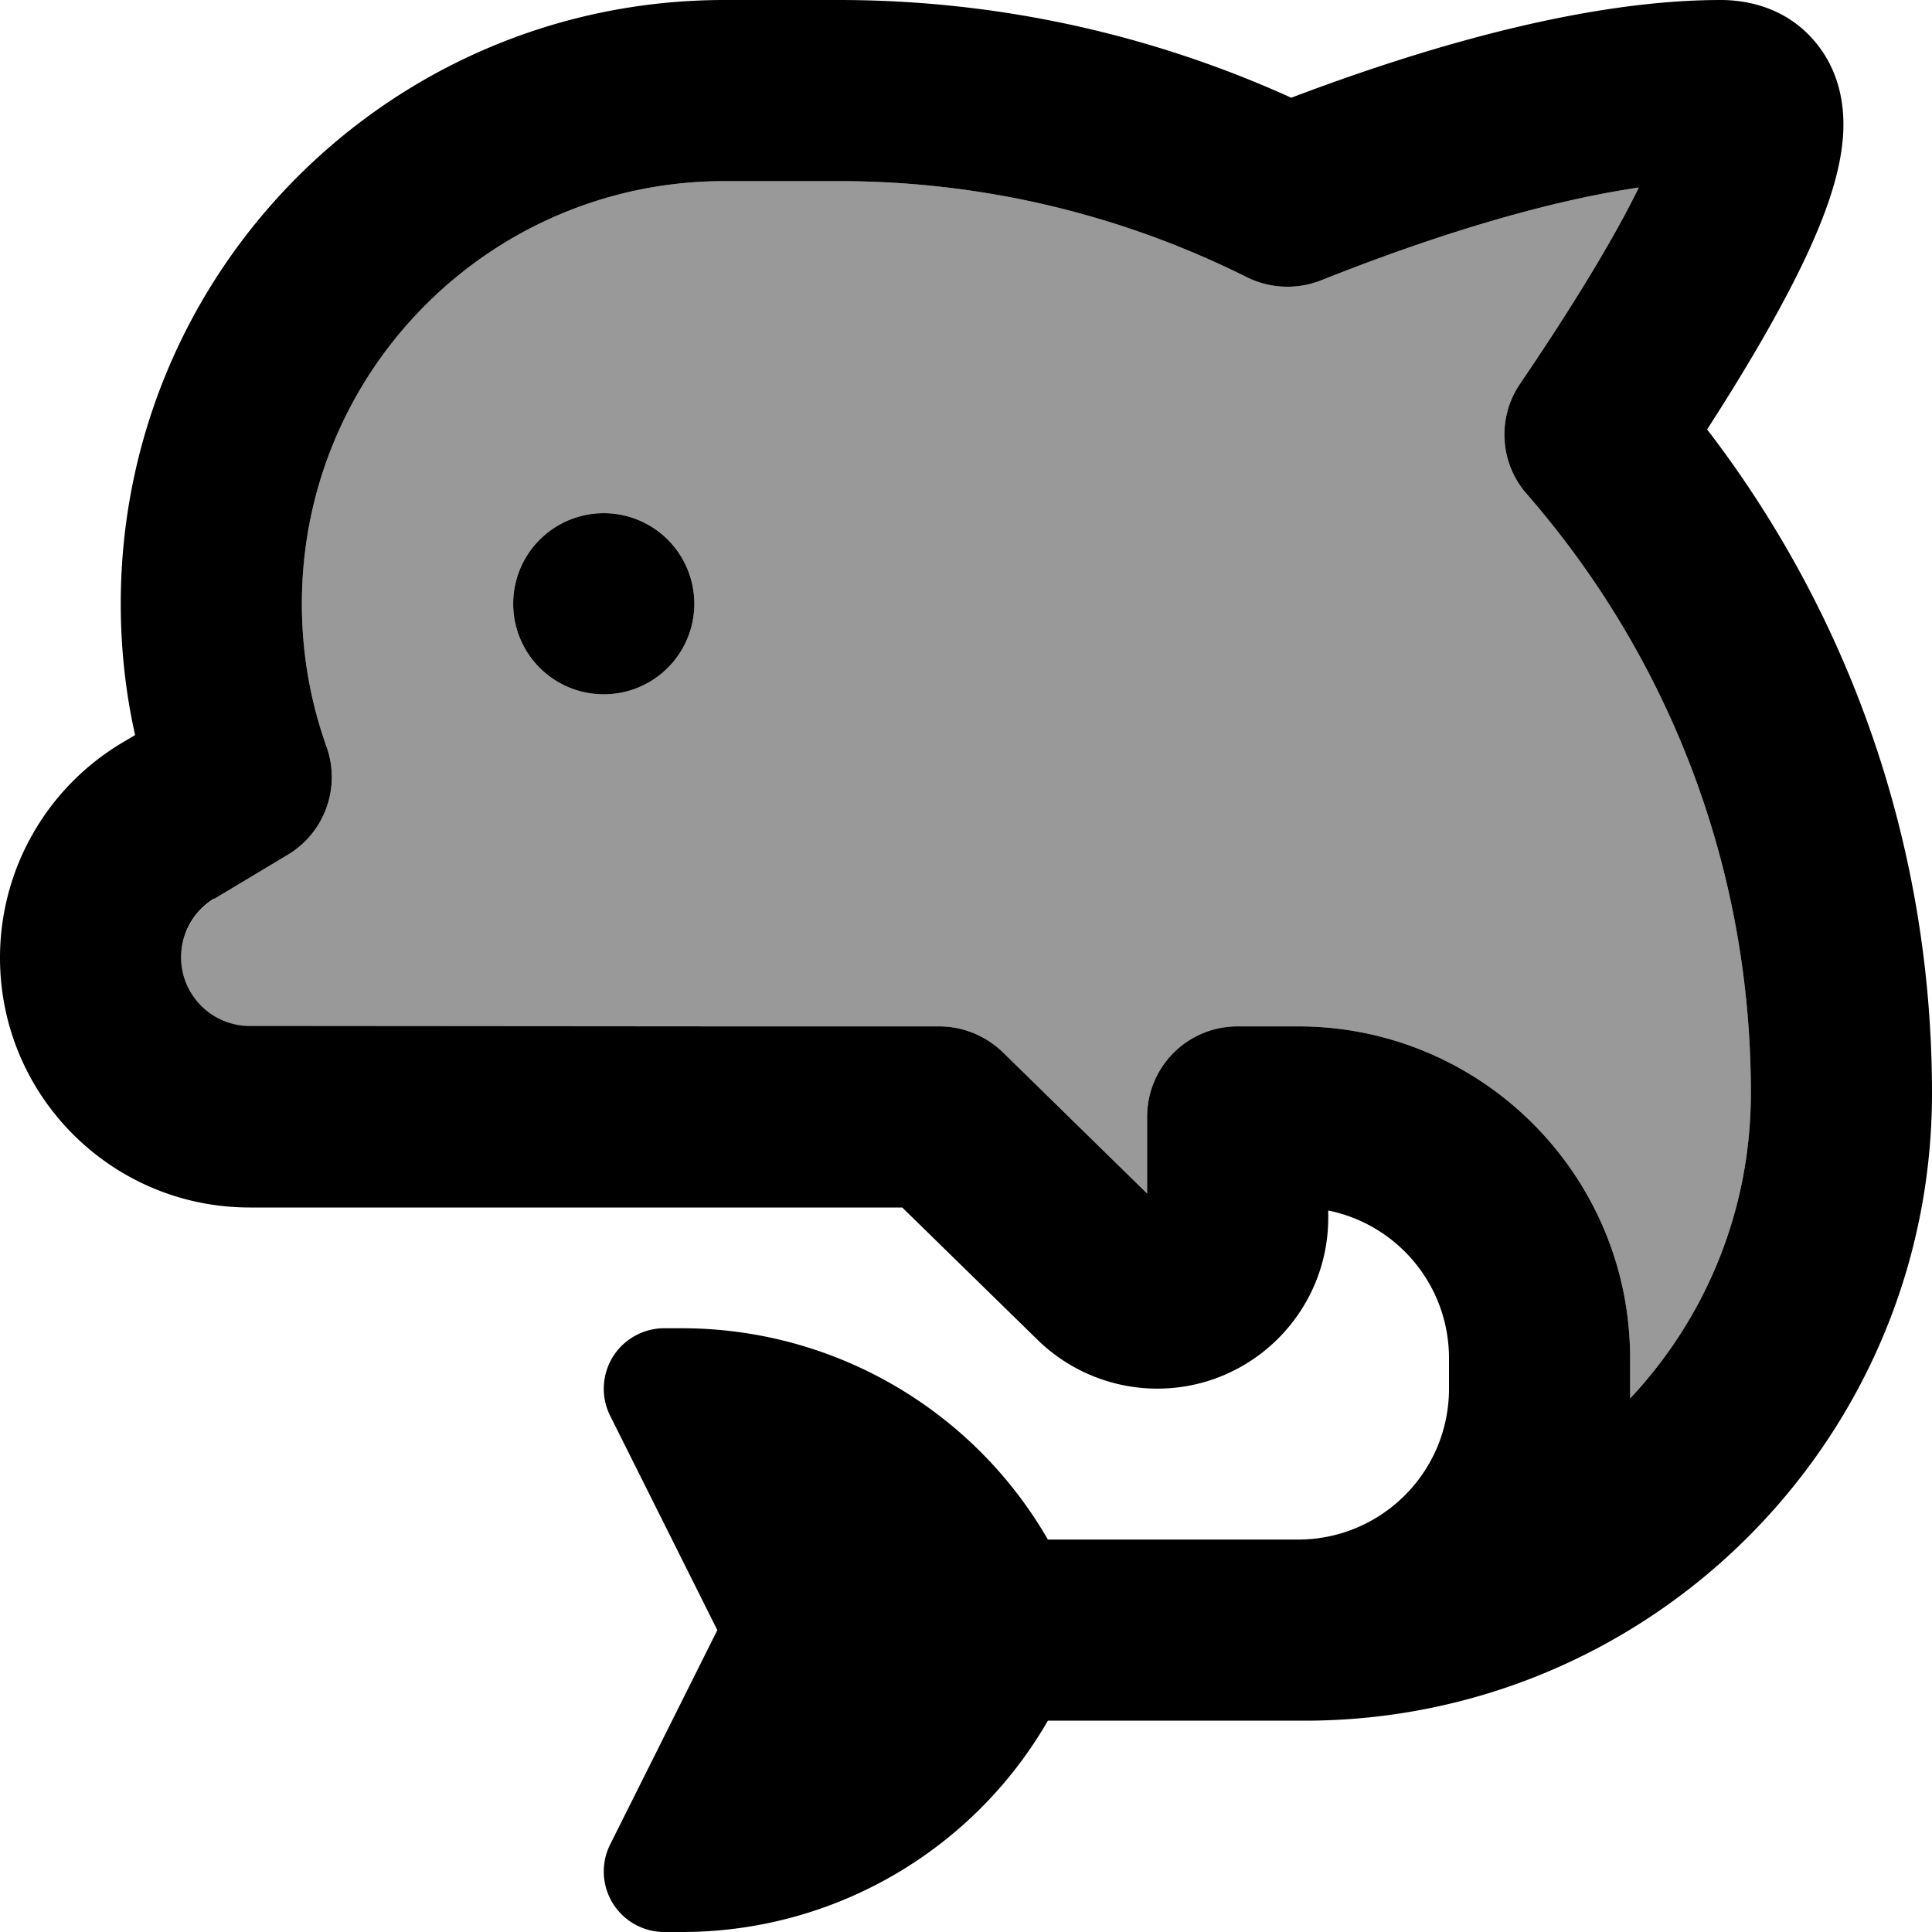 <svg xmlns="http://www.w3.org/2000/svg" viewBox="0 0 512 512"><!--! Font Awesome Pro 6.7.2 by @fontawesome - https://fontawesome.com License - https://fontawesome.com/license (Commercial License) Copyright 2024 Fonticons, Inc. --><defs><style>.fa-secondary{opacity:.4}</style></defs><path class="fa-secondary" d="M48 253.8c0 10.1 8.2 18.2 18.2 18.2L192 272l24 0 32.9 0c6.3 0 12.3 2.5 16.8 6.8L304 316.3l0-20.3c0-13.3 10.7-24 24-24l16 0c48.6 0 88 39.4 88 88l0 8c0 .9 0 1.8 0 2.6c19.9-21.2 32-49.6 32-81c0-60.8-22.4-116.2-59.4-158.7c-7.2-8.2-7.9-20.3-1.7-29.3c10.4-15.3 23.4-35.5 31.4-51.9c-27.3 4-58.4 14.3-84.2 24.6c-6.4 2.5-13.5 2.2-19.6-.8C297.9 57.2 261.2 48 222.3 48L192 48C130.1 48 80 98.1 80 160c0 13.3 2.3 26 6.5 37.8c3.9 10.8-.4 22.8-10.2 28.7L56.8 238.2c-5.5 3.3-8.8 9.2-8.8 15.6zM184 160a24 24 0 1 1 -48 0 24 24 0 1 1 48 0z"/><path class="fa-primary" d="M80 160c0 13.3 2.3 26 6.5 37.8c3.9 10.8-.4 22.8-10.2 28.7L56.8 238.2 44.7 217.9l12.1 20.2c-5.5 3.3-8.8 9.2-8.8 15.6c0 10.1 8.2 18.2 18.2 18.2L192 272l24 0 32.9 0c6.3 0 12.3 2.5 16.8 6.8L304 316.3l0-20.3c0-13.3 10.7-24 24-24l16 0c48.6 0 88 39.4 88 88l0 8c0 .9 0 1.8 0 2.6c19.9-21.2 32-49.6 32-81c0-60.8-22.4-116.2-59.4-158.7c-7.2-8.2-7.9-20.3-1.7-29.3c10.4-15.3 23.4-35.5 31.4-51.9c-27.3 4-58.4 14.3-84.2 24.6c-6.4 2.5-13.5 2.2-19.6-.8C297.9 57.2 261.2 48 222.3 48L192 48C130.1 48 80 98.1 80 160zM277.7 408l66.3 0c22.1 0 40-17.9 40-40l0-8c0-19.4-13.7-35.5-32-39.2l0 1.9c0 25-20.3 45.3-45.3 45.3c-11.8 0-23.2-4.6-31.7-12.9L239.1 320 216 320l-24 0L66.2 320C29.6 320 0 290.4 0 253.8C0 230.5 12.2 209 32.1 197l3.7-2.2C33.3 183.6 32 171.9 32 160C32 71.6 103.6 0 192 0l30.3 0C265 0 305.6 9.3 342.2 25.9C374.9 13.5 418.7 0 456 0c7.8 0 17.9 2.4 25.2 11.3c6.7 8.1 7.5 17.4 7.3 23.2c-.4 11.3-5.2 23.4-9.7 33.1c-7 15-17.1 31.8-26.4 46.2C489.8 162.5 512 223.5 512 289.7C512 381.5 437.5 456 345.7 456l-1.7 0-66.3 0c-19.9 34.5-56.8 56-97 56l-4.7 0c-5.5 0-10.7-2.9-13.6-7.6s-3.2-10.6-.7-15.6L190.1 432l-28.4-56.8c-2.5-5-2.2-10.9 .7-15.6s8.1-7.6 13.6-7.6l4.7 0c40.2 0 77.1 21.5 97 56zM136 160a24 24 0 1 1 48 0 24 24 0 1 1 -48 0z"/></svg>